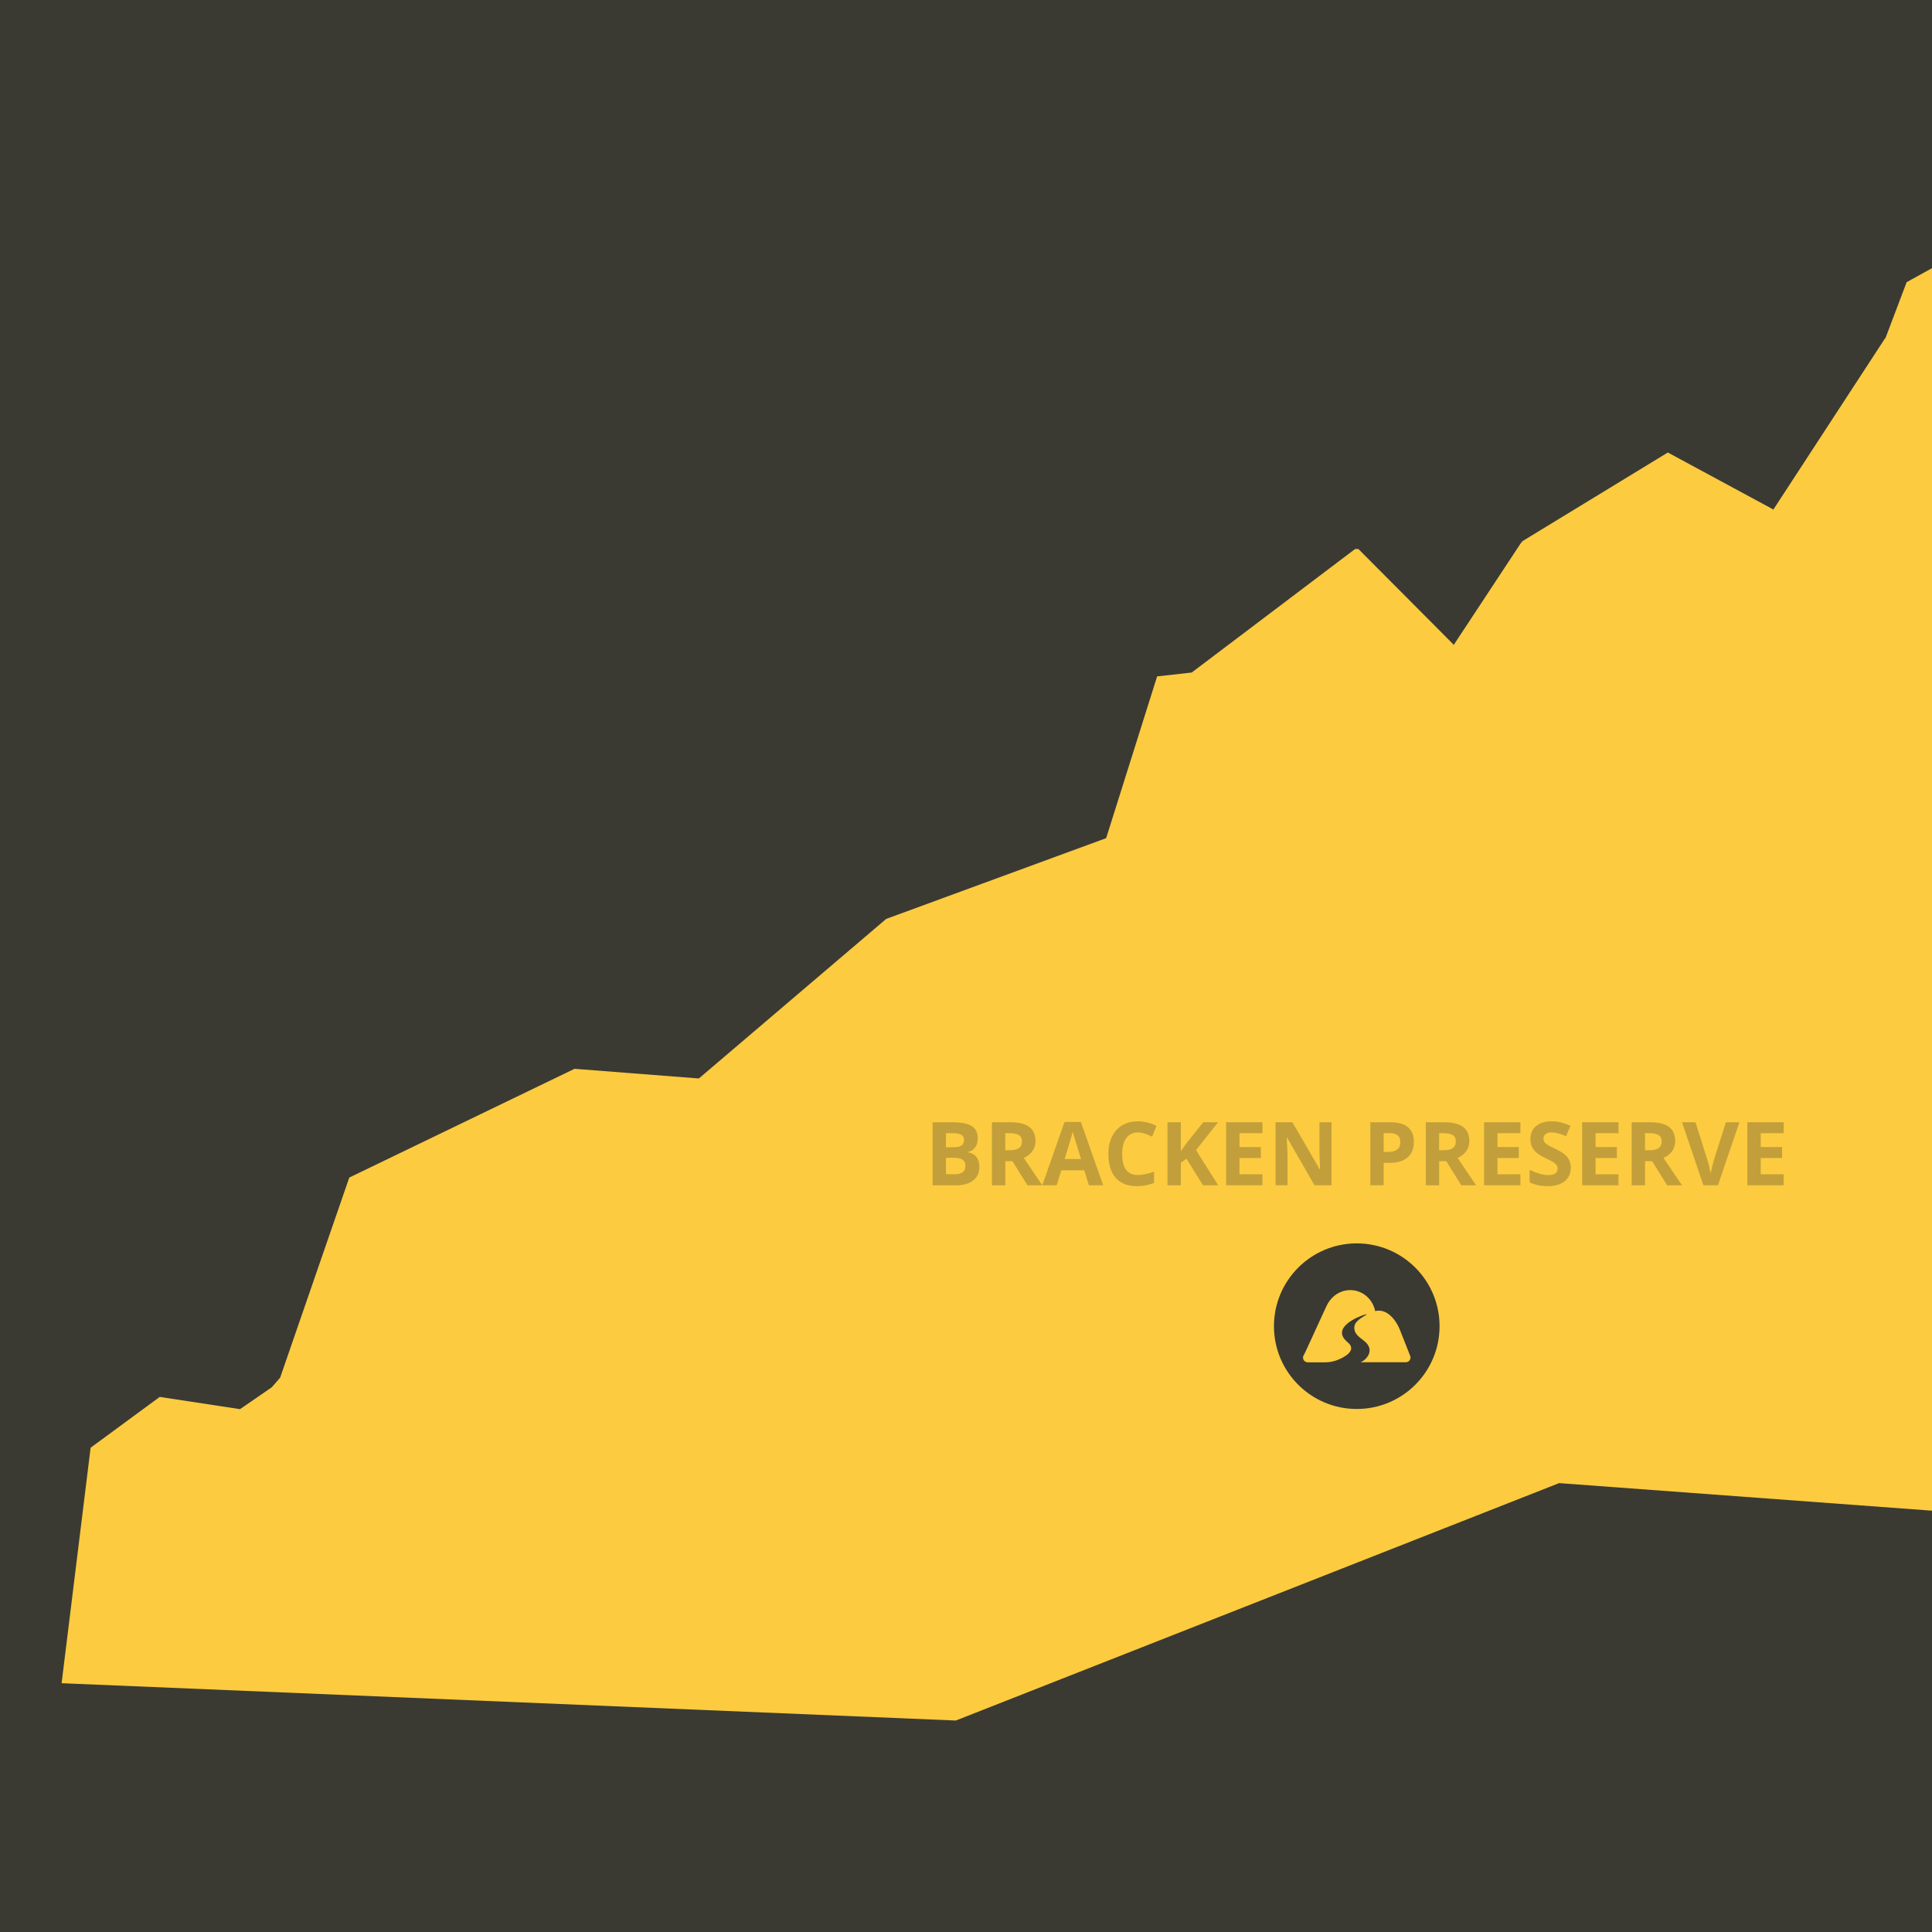 <?xml version="1.0" encoding="UTF-8"?><svg xmlns="http://www.w3.org/2000/svg" xmlns:xlink="http://www.w3.org/1999/xlink" viewBox="0 0 700 700"><defs><style>.k{fill:none;}.l{fill:#fccb3f;}.m{fill:#525354;}.n{fill:#3f69fc;}.o{fill:#3a3a33;}.p{opacity:.3;}.q{clip-path:url(#h);}.r{clip-path:url(#e);}.s{clip-path:url(#d);}.t{clip-path:url(#g);}.u{clip-path:url(#f);}.v{clip-path:url(#c);}.w{clip-path:url(#b);}</style><clipPath id="b"><rect class="k" x="-755.53" y="734.25" width="700" height="700"/></clipPath><clipPath id="c"><rect class="k" x="-755.53" y="-7.98" width="700" height="700"/></clipPath><clipPath id="d"><rect class="k" x="-755.53" y="-746.22" width="700" height="700"/></clipPath><clipPath id="e"><rect class="k" x="845.98" y="734.25" width="700" height="700"/></clipPath><clipPath id="f"><rect class="k" x="0" y="734.25" width="700" height="700"/></clipPath><clipPath id="g"><rect class="k" x="0" width="700" height="700"/></clipPath><clipPath id="h"><rect class="k" x="0" y="-734.25" width="700" height="700"/></clipPath></defs><g id="a"><g class="w"><polygon class="n" points="496.83 1808.82 496.83 531.39 -1311.78 531.39 -1274.45 1808.51 -420.19 1808.82 496.83 1808.82"/><path class="o" d="M-369.08,1808.35c3.11-4.06,6.76-9.52,10.28-17.01,0,0,14.74-24.19,36.65-13.58,0,0,11.63-.16,13.93-17.64,0,0,2.03-15.29,15.55-14.98,0,0,11.9-2.34,10.14-18.26,0,0,7.44-44.17,25.7-85.68,15.01-33.87,42.33-58.37,74.66-66.49,8.79-2.03,17.45-5.31,25.7-9.52l15.42-24.5c7.98-2.97,15.55-4.99,22.32-5.77,0,0,11.23-4.68,33-.78,0,0,23.94,8.74,28.67-19.51,0,0,43.82-110.5,79.93-135.47,0,0,26.78-26.53,78.04-48.54,0,0,36.79-14.98,74.52-15.76,0,0,37.19,14.98,46.53-21.85,0,0,3.65-6.09,9.06-13.42,0,0-2.16-5.46-15.96-11.24,0,0,6.49-15.61-30.7-20.45,0,0-20.56-8.74-8.25-24.82,3.52-16.23,8.12-32.31,13.66-47.76,0,0,9.87-9.99-2.3-15.45,0,0-13.53-7.34-9.2-18.42,0,0-3.92-14.05,18.39-6.71,0,0,45.17,19.82,64.65,4.68,0,0,25.97-20.45,24.35-40.89,0,0-.68-16.86,17.18-20.29,0,0,34.35-7.34,24.08-39.33,0,0-15.28-37.77-19.07-41.83,0,0-7.44-9.68-15.28,5.62,0,0-13.25,12.64-24.21-2.65,0,0-18.12-16.54-31.51-3.9,0,0-2.71,9.52-15.96,10.61,0,0-7.57-8.12-15.82-11.24,0,0-9.2,3.43-14.47,10.77,0,0-26.1,10.46-34.49-2.65,0,0-19.34-28.56,20.42-44.95,0,0,38.01-13.27,65.19-31.99,0,0,22.72-17.79,43.01-7.49,0,0-30.43-29.81-18.67-20.91,0,0,1.35-54.78,4.19-59.31,0,0,40.17-2.81,38.95-7.34l-101.71-237.38s-5.14-5.15-2.57-18.88c0,0,.68-10.77-5.82-16.08,0,0-6.36-7.02-.27-20.13,0,0,.95-3.28,1.89-7.96h-1599.23v1277.43H-369.08v-.31Z"/></g><g class="v"><polygon class="n" points="496.83 1066.59 496.83 -210.84 -1311.78 -210.84 -1274.45 1066.28 -420.19 1066.59 496.83 1066.59"/><path class="o" d="M-369.08,1066.12c3.11-4.06,6.76-9.52,10.28-17.01,0,0,14.74-24.19,36.65-13.58,0,0,11.63-.16,13.93-17.64,0,0,2.03-15.29,15.55-14.98,0,0,11.9-2.34,10.14-18.26,0,0,7.44-44.17,25.7-85.68,15.01-33.87,42.33-58.37,74.66-66.49,8.79-2.03,17.45-5.31,25.7-9.52l15.42-24.5c7.98-2.97,15.55-4.99,22.32-5.77,0,0,11.23-4.68,33-.78,0,0,23.94,8.74,28.67-19.51,0,0,43.82-110.5,79.93-135.47,0,0,26.78-26.53,78.04-48.54,0,0,36.79-14.98,74.52-15.76,0,0,37.19,14.98,46.53-21.85,0,0,3.65-6.09,9.06-13.42,0,0-2.16-5.46-15.96-11.24,0,0,6.49-15.61-30.7-20.45,0,0-20.56-8.74-8.25-24.82,3.52-16.23,8.12-32.31,13.66-47.76,0,0,9.87-9.99-2.3-15.45,0,0-13.53-7.34-9.2-18.42,0,0-3.92-14.05,18.39-6.71,0,0,45.17,19.82,64.65,4.68,0,0,25.97-20.45,24.35-40.89,0,0-.68-16.86,17.18-20.29,0,0,34.35-7.34,24.08-39.33,0,0-15.28-37.77-19.07-41.83,0,0-7.44-9.68-15.28,5.62,0,0-13.25,12.64-24.21-2.65,0,0-18.12-16.54-31.51-3.9,0,0-2.71,9.52-15.96,10.61,0,0-7.57-8.12-15.82-11.24,0,0-9.2,3.43-14.47,10.77,0,0-26.1,10.46-34.49-2.65,0,0-19.34-28.56,20.42-44.95,0,0,38.01-13.27,65.19-31.99,0,0,22.72-17.79,43.01-7.49,0,0-30.43-29.81-18.67-20.91,0,0,1.35-54.78,4.19-59.31,0,0,40.17-2.81,38.95-7.34l-101.71-237.38s-5.14-5.15-2.57-18.88c0,0,.68-10.77-5.82-16.08,0,0-6.36-7.02-.27-20.13,0,0,.95-3.28,1.89-7.96h-1599.23v1277.43H-369.08v-.31Z"/><polygon class="m" points="350.08 248.16 347.37 247.85 345.08 247.85 343.59 248.94 343.59 249.56 344.26 251.59 354.41 276.1 355.76 277.81 363.88 281.09 364.55 281.09 365.63 279.37 364.55 268.76 362.25 261.89 358.74 256.12 355.9 252.68 352.92 250.34 353.06 250.03 350.08 248.16"/><polygon class="m" points="394.04 322.6 392.01 313.4 388.22 300.44 386.87 296.85 383.08 289.52 382.81 288.89 382.54 288.89 381.59 288.42 380.78 289.21 386.87 313.4 388.63 316.99 390.93 321.67 392.41 328.22 393.23 334.31 393.9 346.48 392.28 372.7 391.06 390.34 388.36 416.71 387.41 420.77 370.5 431.07 354.81 439.81 351.97 441.37 348.46 442.93 348.05 442.93 348.13 443.2 342.64 444.96 323.3 457.76 310.45 467.12 306.53 471.81 302.47 480.55 302.2 481.48 302.61 482.42 304.64 480.86 307.88 476.8 314.51 470.09 320.19 465.88 333.04 456.67 342.1 450.58 345.75 448.24 349.4 446.68 349.37 446.56 369.56 436.07 374.15 433.88 379.57 432.48 383.22 432.01 386.06 432.95 388.22 433.26 389.44 431.07 392.68 408.13 394.44 389.09 396.07 365.68 396.61 349.6 396.88 346.17 396.88 334.78 394.04 322.6"/><path class="m" d="M307.34,359.59l.68-1.25,9.6-11.71,4.6-2.81-1.76-1.66.11-.17,1.78,1.68,5.95,2.81,7.3-1.4,3.92-1.56,7.71-12.8,2.03-18.1v-1.25l-4.33-32.46-1.49-4.21-9.87-22.94-5.41-7.8-7.57-3.9s-1.89-.31-1.89-.16h-3.52l-3.65.62-6.9,3.59-1.62,1.4-9.63,14.97-2.54-14.19-1.89-2.65-7.17-5.31-20.83,1.25-6.76,1.72-10.41,4.68-15.32,8.99-.1-.1-4.46-7.49-1.49-2.03-1.62-1.09-11.23,4.21-2.3,2.65-5.95,3.12-18.12,4.68s-10.82,1.4-10.82,1.25h-1.22l-3.28-2.43.04-.07h-.14l3.37-20.06v.08s46-17.01,46-17.01h.13l39.96-13.82.08.08,25.02-18.73-.11-.19.38-.12,28.67,4.17v.04l4.06,8.43,3.92,6.4,2.16,2.34s6.9,4.84,6.9,4.99h1.08l.27-2.81-2.03-7.96-23.94-61.65-9.33-16.54-7.84-5.93-1.62-1.4-1.49-2.81-2.43-6.09.27-3.12.95-1.72.68-.78,2.84-.94,17.72,4.21,1.35.94,6.9,18.73,14.74,48.69,1.3-.45,11.55,37.75,24.48,47.45,14.61,25.91,1.22-2.81-6.63-16.86-10.28-22.63-7.98-17.48-7.71-14.51-4.33-9.21-4.19-10.46-6.77-18.51,1.09-.37-21.91-83.34-396.31,21.72-287.66,334.05v133.35l42.6,44.95h0s0,0,0,0l2.16,2.5,71.95,82.87.19-.26,80.43,90.78.02-.07.2.23-.08.31,21.1,23.72,5.95-4.06,23.13-10.46h.68l19.34-3.43s18.39-1.09,18.39-.94h7.57l7.84,1.4,14.47,4.06,14.61-11.19v.11l.04-.13.24-.18v-.7l9.6-35.98.54-2.19,5.55-17.32,2.16-5.93,11.16-21.42,8.29-12.83.57-.72-.41.47.37-.47h.03s35.44-40.57,35.44-40.57h0s73.31-56.03,73.31-56.03v-.31s3.25-1.25,3.25-1.25l7.44-3.28,4.33-1.87s5-1.87,5-2.03h.68l1.62-.47,15.42-4.37,16.37-3.75,8.66-1.25,7.98-.47,9.47.47,18.26,7.65,5.82,3.59,10.01-4.84,45.31-66.95,19.07-32.46-49.37,47.45-1.08-31.84-35.03-1.87-7.44-.47-2.71-4.53-.54-1.87v-.04l.14-.12,12.98-21.07,3.79-7.18,8.52-24.19s4.33-12.95,4.19-12.95v-4.06l-1.08-4.68-2.03-4.84-3.38-1.87-19.67-3.24,10.21-13.61v-.47s11.5,4.21,11.5,4.21l14.47,4.84,1.62.31,45.99,3.12,1.22-.62,12.98-12.02,8.25-11.08,1.08-1.72.54-1.72,2.16-8.12.41-2.81-.27-3.12,6.9-13.89Z"/></g><g class="s"><polygon class="n" points="496.83 328.35 496.83 -949.08 -1311.78 -949.08 -1274.45 328.04 -420.19 328.35 496.83 328.35"/><path class="o" d="M-369.08,327.88c3.11-4.06,6.76-9.52,10.28-17.01,0,0,14.74-24.19,36.65-13.58,0,0,11.63-.16,13.93-17.64,0,0,2.03-15.29,15.55-14.98,0,0,11.9-2.34,10.14-18.26,0,0,7.44-44.17,25.7-85.68,15.01-33.87,42.33-58.37,74.66-66.49,8.79-2.03,17.45-5.31,25.7-9.52l15.42-24.5c7.98-2.97,15.55-4.99,22.32-5.77,0,0,11.23-4.68,33-.78,0,0,23.94,8.74,28.67-19.51,0,0,43.82-110.5,79.93-135.47,0,0,26.78-26.53,78.04-48.54,0,0,36.79-14.98,74.52-15.76,0,0,37.19,14.98,46.53-21.85,0,0,3.65-6.09,9.06-13.42,0,0-2.16-5.46-15.96-11.24,0,0,6.49-15.61-30.7-20.45,0,0-20.56-8.74-8.25-24.82,3.52-16.23,8.12-32.31,13.66-47.76,0,0,9.87-9.99-2.3-15.45,0,0-13.53-7.34-9.2-18.42,0,0-3.92-14.05,18.39-6.71,0,0,45.17,19.82,64.65,4.68,0,0,25.97-20.45,24.35-40.89,0,0-.68-16.86,17.18-20.29,0,0,34.35-7.34,24.08-39.33,0,0-15.28-37.77-19.07-41.83,0,0-7.44-9.68-15.28,5.62,0,0-13.25,12.64-24.21-2.65,0,0-18.12-16.54-31.51-3.9,0,0-2.71,9.52-15.96,10.61,0,0-7.57-8.12-15.82-11.24,0,0-9.2,3.43-14.47,10.77,0,0-26.1,10.46-34.49-2.65,0,0-19.34-28.56,20.42-44.95,0,0,38.01-13.27,65.19-31.99,0,0,22.72-17.79,43.01-7.49,0,0-30.43-29.81-18.67-20.91,0,0,1.35-54.78,4.19-59.31,0,0,40.17-2.81,38.95-7.34l-101.71-237.38s-5.14-5.15-2.57-18.88c0,0,.68-10.77-5.82-16.08,0,0-6.36-7.02-.27-20.13,0,0,.95-3.28,1.89-7.96h-1599.23V328.19H-369.08v-.31Z"/><path class="m" d="M307.34-378.65l.68-1.25,9.6-11.71,4.6-2.81-1.76-1.66.11-.17,1.78,1.68,5.95,2.81,7.3-1.4,3.92-1.56,7.71-12.8,2.03-18.1v-1.25l-4.33-32.46-1.49-4.21-9.87-22.94-5.41-7.8-7.57-3.9s-1.89-.31-1.89-.16h-3.52l-3.65.62-6.9,3.59-1.62,1.4-9.63,14.97-2.54-14.19-1.89-2.65-7.17-5.31-20.83,1.25-6.76,1.72-10.41,4.68-15.32,8.99-.1-.1-4.46-7.49-1.49-2.03-1.62-1.09-11.23,4.21-2.3,2.65-5.95,3.12-18.12,4.68s-10.82,1.4-10.82,1.25h-1.22l-3.28-2.43.04-.07h-.14l3.37-20.06v.08s46-17.01,46-17.01h.13l39.96-13.82.08.08,25.02-18.73-.11-.19.38-.12,28.67,4.17v.04l4.06,8.43,3.92,6.4,2.16,2.34s6.9,4.84,6.9,4.99h1.08l.27-2.81-2.03-7.96-23.94-61.65-9.33-16.54-7.84-5.93-1.62-1.4-1.49-2.81-2.43-6.09.27-3.12.95-1.72.68-.78,2.84-.94,17.72,4.21,1.35.94,6.9,18.73,14.74,48.69,1.3-.45,11.55,37.75,24.48,47.45,14.61,25.91,1.22-2.81-6.63-16.86-10.28-22.63-7.98-17.48-7.71-14.51-4.33-9.21-4.19-10.46-6.77-18.51,1.09-.37-21.91-83.34-396.31,21.72-287.66,334.05v133.35l42.6,44.95h0s0,0,0,0l2.16,2.5,71.95,82.87.19-.26,80.43,90.78.02-.07.2.23-.08.31,21.1,23.72,5.95-4.06,23.13-10.46h.68l19.34-3.43s18.39-1.09,18.39-.94h7.57l7.84,1.4,14.47,4.06,14.61-11.19v.11l.04-.13.24-.18v-.7l9.6-35.98.54-2.19,5.55-17.32,2.16-5.93,11.16-21.42,8.29-12.83.57-.72-.41.47.37-.47h.03s35.44-40.57,35.44-40.57h0s73.31-56.03,73.31-56.03v-.31s3.25-1.25,3.25-1.25l7.44-3.28,4.33-1.87s5-1.87,5-2.03h.68l1.62-.47,15.42-4.37,16.37-3.75,8.66-1.25,7.98-.47,9.47.47,18.26,7.65,5.82,3.59,10.01-4.84,45.31-66.95,19.07-32.46-49.37,47.45-1.08-31.84-35.03-1.87-7.44-.47-2.71-4.53-.54-1.87v-.04l.14-.12,12.98-21.07,3.79-7.18,8.52-24.19s4.33-12.95,4.19-12.95v-4.06l-1.08-4.68-2.03-4.84-3.38-1.87-19.67-3.24,10.21-13.61v-.47s11.5,4.21,11.5,4.21l14.47,4.84,1.62.31,45.99,3.12,1.22-.62,12.98-12.02,8.25-11.08,1.08-1.72.54-1.72,2.16-8.12.41-2.81-.27-3.12,6.9-13.89Z"/></g><g class="r"><path class="o" d="M2152,2155.03c4.65-6.06,10.1-14.22,15.35-25.41,0,0,22.02-36.13,54.74-20.28,0,0,17.37-.23,20.81-26.34,0,0,3.03-22.84,23.23-22.38,0,0,17.78-3.5,15.15-27.27,0,0,11.11-65.96,38.38-127.97,22.42-50.58,63.23-87.18,111.5-99.3,13.13-3.03,26.06-7.93,38.38-14.22l23.03-36.6c11.92-4.43,23.23-7.46,33.33-8.62,0,0,16.77-6.99,49.29-1.17,0,0,35.75,13.05,42.82-29.14,0,0,65.45-165.03,119.38-202.32,0,0,40-39.63,116.55-72.49,0,0,54.94-22.38,111.3-23.54,0,0,55.55,22.38,69.49-32.63,0,0,5.45-9.09,13.53-20.05,0,0-3.23-8.16-23.84-16.78,0,0,9.7-23.31-45.85-30.54,0,0-30.7-13.05-12.32-37.06,5.25-24.24,12.12-48.25,20.4-71.33,0,0,14.75-14.92-3.43-23.08,0,0-20.2-10.96-13.74-27.5,0,0-5.86-20.98,27.47-10.02,0,0,67.47,29.6,96.56,6.99,0,0,38.78-30.54,36.36-61.07,0,0-1.01-25.17,25.65-30.3,0,0,51.31-10.96,35.96-58.74,0,0-22.83-56.41-28.48-62.47,0,0-11.11-14.45-22.83,8.39,0,0-19.8,18.88-36.16-3.96,0,0-27.07-24.71-47.07-5.83,0,0-4.04,14.22-23.84,15.85,0,0-11.31-12.12-23.63-16.78,0,0-13.74,5.13-21.61,16.08,0,0-38.99,15.62-51.51-3.96,0,0-28.89-42.66,30.5-67.13,0,0,56.76-19.81,97.36-47.78,0,0,33.94-26.57,64.24-11.19,0,0-45.45-44.52-27.88-31.23,0,0,2.02-81.82,6.26-88.57,0,0,59.99-4.2,58.18-10.96l-151.9-354.53s-7.68-7.69-3.84-28.2c0,0,1.01-16.08-8.69-24.01,0,0-9.49-10.49-.4-30.07,0,0,1.41-4.89,2.83-11.89H614.57v1907.85h1537.43v-.47Z"/></g><g class="u"><polygon class="n" points="2599.25 2155.73 2599.25 247.88 -101.91 247.88 -46.16 2155.27 1229.68 2155.73 2599.25 2155.73"/><path class="o" d="M1306.01,2155.03c4.65-6.06,10.1-14.22,15.35-25.41,0,0,22.02-36.13,54.74-20.28,0,0,17.37-.23,20.81-26.34,0,0,3.03-22.84,23.23-22.38,0,0,17.78-3.5,15.15-27.27,0,0,11.11-65.96,38.38-127.97,22.42-50.58,63.23-87.18,111.5-99.3,13.13-3.03,26.06-7.93,38.38-14.22l23.03-36.6c11.92-4.43,23.23-7.46,33.33-8.62,0,0,16.77-6.99,49.29-1.17,0,0,35.75,13.05,42.82-29.14,0,0,65.45-165.03,119.38-202.32,0,0,40-39.63,116.55-72.49,0,0,54.94-22.38,111.3-23.54,0,0,55.55,22.38,69.49-32.63,0,0,5.45-9.09,13.53-20.05,0,0-3.23-8.16-23.84-16.78,0,0,9.7-23.31-45.85-30.54,0,0-30.7-13.05-12.32-37.06,5.25-24.24,12.12-48.25,20.4-71.33,0,0,14.75-14.92-3.43-23.08,0,0-20.2-10.96-13.74-27.5,0,0-5.86-20.98,27.47-10.02,0,0,67.47,29.6,96.56,6.99,0,0,38.78-30.54,36.36-61.07,0,0-1.01-25.17,25.65-30.3,0,0,51.31-10.96,35.96-58.74,0,0-22.83-56.41-28.48-62.47,0,0-11.11-14.45-22.83,8.39,0,0-19.8,18.88-36.16-3.96,0,0-27.07-24.71-47.07-5.83,0,0-4.04,14.22-23.84,15.85,0,0-11.31-12.12-23.63-16.78,0,0-13.74,5.13-21.61,16.08,0,0-38.99,15.62-51.51-3.96,0,0-28.89-42.66,30.5-67.13,0,0,56.76-19.81,97.36-47.78,0,0,33.94-26.57,64.24-11.19,0,0-45.45-44.52-27.88-31.23,0,0,2.02-81.82,6.26-88.57,0,0,59.99-4.2,58.18-10.96l-151.9-354.53s-7.68-7.69-3.84-28.2c0,0,1.01-16.08-8.69-24.01,0,0-9.49-10.49-.4-30.07,0,0,1.41-4.89,2.83-11.89H-231.42v1907.85h1537.43v-.47Z"/></g><g class="t"><polygon class="n" points="2599.25 1421.48 2599.25 -486.37 -101.91 -486.37 -46.16 1421.01 1229.68 1421.48 2599.25 1421.48"/><path class="o" d="M1306.01,1420.78c4.65-6.06,10.1-14.22,15.35-25.41,0,0,22.02-36.13,54.74-20.28,0,0,17.37-.23,20.81-26.34,0,0,3.03-22.84,23.23-22.38,0,0,17.78-3.5,15.15-27.27,0,0,11.11-65.96,38.38-127.97,22.42-50.58,63.23-87.18,111.5-99.3,13.13-3.03,26.06-7.93,38.38-14.22l23.03-36.6c11.92-4.43,23.23-7.46,33.33-8.62,0,0,16.77-6.99,49.29-1.17,0,0,35.75,13.05,42.82-29.14,0,0,65.45-165.03,119.38-202.32,0,0,40-39.63,116.55-72.49,0,0,54.94-22.38,111.3-23.54,0,0,55.55,22.38,69.49-32.63,0,0,5.45-9.09,13.53-20.05,0,0-3.23-8.16-23.84-16.78,0,0,9.7-23.31-45.85-30.54,0,0-30.7-13.05-12.32-37.06,5.25-24.24,12.12-48.25,20.4-71.33,0,0,14.75-14.92-3.43-23.08,0,0-20.2-10.96-13.74-27.5,0,0-5.86-20.98,27.47-10.02,0,0,67.47,29.6,96.56,6.99,0,0,38.78-30.54,36.36-61.07,0,0-1.01-25.17,25.65-30.3,0,0,51.31-10.96,35.96-58.74,0,0-22.83-56.41-28.48-62.47,0,0-11.11-14.45-22.83,8.39,0,0-19.8,18.88-36.16-3.96,0,0-27.07-24.71-47.07-5.83,0,0-4.04,14.22-23.84,15.85,0,0-11.31-12.12-23.63-16.78,0,0-13.74,5.13-21.61,16.08,0,0-38.99,15.62-51.51-3.96,0,0-28.89-42.66,30.5-67.13,0,0,56.76-19.81,97.36-47.78,0,0,33.94-26.57,64.24-11.19,0,0-45.45-44.52-27.88-31.23,0,0,2.02-81.82,6.26-88.57,0,0,59.99-4.2,58.18-10.96l-151.9-354.53s-7.68-7.69-3.84-28.2c0,0,1.01-16.08-8.69-24.01,0,0-9.49-10.49-.4-30.07,0,0,1.41-4.89,2.83-11.89H-231.42v1907.85h1537.43v-.47Z"/><polyline class="l" points="725.69 549.25 846.69 556.25 1115.69 320.05 1086.67 9.65 752.56 -4.11 752.56 -4.11 739.33 91.61 730.45 97.39 722.41 92.88 720.84 85.63 690.81 102.24 683.07 122.69 683.07 122.46 642.47 184.7 642.26 184.46 604.29 163.95 551.16 196.35 551.78 196.2 551.16 196.59 526.72 233.65 526.64 233.71 526.52 233.41 492.18 198.92 490.97 198.92 431.78 243.67 419.25 245.07 400.78 303.68 321.08 332.94 253.21 390.75 208.16 387.25 126.55 426.65 101.5 499.15 98.48 502.63 86.96 510.56 57.87 506.13 32.83 524.54 22.32 609.86 346.32 623.38 564.9 537.36"/></g><g class="q"><polygon class="n" points="2599.25 687.23 2599.25 -1220.62 -101.91 -1220.62 -46.16 686.76 1229.68 687.23 2599.25 687.23"/><path class="o" d="M1306.01,686.53c4.65-6.06,10.1-14.22,15.35-25.41,0,0,22.02-36.13,54.74-20.28,0,0,17.37-.23,20.81-26.34,0,0,3.03-22.84,23.23-22.38,0,0,17.78-3.5,15.15-27.27,0,0,11.11-65.96,38.38-127.97,22.42-50.58,63.23-87.18,111.5-99.3,13.13-3.03,26.06-7.93,38.38-14.22l23.03-36.6c11.92-4.43,23.23-7.46,33.33-8.62,0,0,16.77-6.99,49.29-1.17,0,0,35.75,13.05,42.82-29.14,0,0,65.45-165.03,119.38-202.32,0,0,40-39.63,116.55-72.49,0,0,54.94-22.38,111.3-23.54,0,0,55.55,22.38,69.49-32.63,0,0,5.45-9.09,13.53-20.05,0,0-3.23-8.16-23.84-16.78,0,0,9.7-23.31-45.85-30.54,0,0-30.7-13.05-12.32-37.06,5.25-24.24,12.12-48.25,20.4-71.33,0,0,14.75-14.92-3.43-23.08,0,0-20.2-10.96-13.74-27.5,0,0-5.86-20.98,27.47-10.02,0,0,67.47,29.6,96.56,6.99,0,0,38.78-30.54,36.36-61.07,0,0-1.01-25.17,25.65-30.3,0,0,51.31-10.96,35.96-58.74,0,0-22.83-56.41-28.48-62.47,0,0-11.11-14.45-22.83,8.39,0,0-19.8,18.88-36.16-3.96,0,0-27.07-24.71-47.07-5.83,0,0-4.04,14.22-23.84,15.85,0,0-11.31-12.12-23.63-16.78,0,0-13.74,5.13-21.61,16.08,0,0-38.99,15.62-51.51-3.96,0,0-28.89-42.66,30.5-67.13,0,0,56.76-19.81,97.36-47.78,0,0,33.94-26.57,64.24-11.19,0,0-45.45-44.52-27.88-31.23,0,0,2.02-81.82,6.26-88.57,0,0,59.99-4.2,58.18-10.96l-151.9-354.53s-7.68-7.69-3.84-28.2c0,0,1.01-16.08-8.69-24.01,0,0-9.49-10.49-.4-30.07,0,0,1.41-4.89,2.83-11.89H-231.42V687h1537.43v-.47Z"/></g></g><g id="i"><g id="j"><circle class="o" cx="491.58" cy="480.5" r="30"/><path class="l" d="M492.97,493.57h16.37c.94,0,1.71-.76,1.71-1.7,0-.22-.04-.43-.12-.63l-3.65-9.25c-1.75-4.42-5.13-7.93-9.03-6.96l-.06-.27c-.42-1.84-1.37-3.52-2.73-4.83-4.53-4.28-12.02-3.06-14.94,3.47l-7.65,16.64-.56,1.05c-.44.83-.13,1.87.71,2.31.24.13.52.2.8.2h6.27c1.48,0,2.95-.27,4.34-.79,2.78-1.04,7.36-3.61,3.89-6.45-6.48-5.31,3.89-9.45,6.62-10.19.06-.02.13.02.14.08.02.06-.01.11-.06.13-1.71,1.05-4.4,2.42-4.33,4.77.07,2.73,2.68,3.7,4.32,5.38.64.62,1.07,1.44,1.21,2.32.09.93-.17,1.85-.71,2.61-.62.94-1.51,1.67-2.55,2.1h0Z"/></g><g class="p"><rect class="k" x="330.02" y="405.14" width="323.12" height="114.98"/><path class="o" d="M337.9,406.61h7.11c3.24,0,5.59.46,7.05,1.38,1.46.92,2.2,2.39,2.2,4.4,0,1.37-.32,2.48-.96,3.36s-1.49,1.4-2.55,1.58v.16c1.45.32,2.49.93,3.13,1.81.64.89.96,2.06.96,3.53,0,2.08-.75,3.71-2.26,4.88-1.51,1.17-3.55,1.75-6.13,1.75h-8.55v-22.84ZM342.74,415.66h2.81c1.31,0,2.26-.2,2.85-.61.59-.41.88-1.08.88-2.02,0-.88-.32-1.5-.96-1.88-.64-.38-1.65-.57-3.04-.57h-2.55v5.08ZM342.74,419.5v5.95h3.16c1.33,0,2.32-.25,2.95-.77.63-.51.95-1.29.95-2.34,0-1.89-1.35-2.84-4.06-2.84h-3Z"/><path class="o" d="M364.24,420.69v8.77h-4.84v-22.84h6.66c3.1,0,5.4.57,6.89,1.7,1.49,1.13,2.23,2.85,2.23,5.15,0,1.34-.37,2.54-1.11,3.59-.74,1.05-1.79,1.87-3.14,2.46,3.44,5.14,5.68,8.45,6.72,9.95h-5.38l-5.45-8.77h-2.58ZM364.24,416.75h1.56c1.53,0,2.66-.25,3.39-.77.73-.51,1.09-1.31,1.09-2.41s-.37-1.85-1.12-2.31c-.75-.46-1.9-.69-3.46-.69h-1.47v6.17Z"/><path class="o" d="M394.51,429.45l-1.66-5.44h-8.33l-1.66,5.44h-5.22l8.06-22.94h5.92l8.09,22.94h-5.22ZM391.69,419.95c-1.53-4.93-2.39-7.71-2.59-8.36-.19-.64-.33-1.16-.41-1.53-.34,1.33-1.33,4.63-2.95,9.89h5.95Z"/><path class="o" d="M412.3,410.31c-1.82,0-3.23.69-4.23,2.05-1,1.37-1.5,3.28-1.5,5.73,0,5.09,1.91,7.64,5.73,7.64,1.6,0,3.55-.4,5.83-1.2v4.06c-1.88.78-3.97,1.17-6.28,1.17-3.32,0-5.87-1.01-7.62-3.02-1.76-2.02-2.64-4.91-2.64-8.68,0-2.38.43-4.46,1.3-6.24.86-1.79,2.11-3.16,3.73-4.11,1.62-.95,3.52-1.43,5.7-1.43s4.45.54,6.69,1.61l-1.56,3.94c-.85-.41-1.71-.76-2.58-1.06-.87-.3-1.71-.45-2.55-.45Z"/><path class="o" d="M441.37,429.45h-5.5l-5.98-9.62-2.05,1.47v8.16h-4.84v-22.84h4.84v10.45l1.91-2.69,6.19-7.77h5.38l-7.97,10.11,8.03,12.73Z"/><path class="o" d="M457.4,429.45h-13.16v-22.84h13.16v3.97h-8.31v5.02h7.73v3.97h-7.73v5.89h8.31v4Z"/><path class="o" d="M482.43,429.45h-6.16l-9.94-17.28h-.14c.2,3.05.3,5.23.3,6.53v10.75h-4.33v-22.84h6.11l9.92,17.11h.11c-.16-2.97-.23-5.07-.23-6.3v-10.81h4.36v22.84Z"/><path class="o" d="M512.27,413.74c0,2.46-.77,4.34-2.3,5.64-1.54,1.3-3.72,1.95-6.55,1.95h-2.08v8.12h-4.84v-22.84h7.3c2.77,0,4.88.6,6.32,1.79,1.44,1.19,2.16,2.97,2.16,5.34ZM501.33,417.36h1.59c1.49,0,2.6-.29,3.34-.88.74-.59,1.11-1.45,1.11-2.57s-.31-1.97-.93-2.52c-.62-.54-1.59-.81-2.91-.81h-2.2v6.78Z"/><path class="o" d="M521.43,420.69v8.77h-4.84v-22.84h6.66c3.1,0,5.4.57,6.89,1.7,1.49,1.13,2.23,2.85,2.23,5.15,0,1.34-.37,2.54-1.11,3.59-.74,1.05-1.79,1.87-3.14,2.46,3.44,5.14,5.68,8.45,6.72,9.95h-5.38l-5.45-8.77h-2.58ZM521.43,416.75h1.56c1.53,0,2.66-.25,3.39-.77.73-.51,1.09-1.31,1.09-2.41s-.37-1.85-1.12-2.31c-.75-.46-1.9-.69-3.46-.69h-1.47v6.17Z"/><path class="o" d="M550.87,429.45h-13.16v-22.84h13.16v3.97h-8.31v5.02h7.73v3.97h-7.73v5.89h8.31v4Z"/><path class="o" d="M569.12,423.11c0,2.06-.74,3.69-2.23,4.88s-3.55,1.78-6.2,1.78c-2.44,0-4.59-.46-6.47-1.38v-4.5c1.54.69,2.85,1.17,3.91,1.45,1.07.28,2.04.42,2.93.42,1.06,0,1.88-.2,2.45-.61.57-.41.85-1.01.85-1.81,0-.45-.12-.85-.38-1.2-.25-.35-.62-.68-1.1-1.01-.48-.32-1.47-.84-2.96-1.55-1.4-.66-2.44-1.29-3.14-1.89-.7-.6-1.26-1.31-1.67-2.11-.42-.8-.62-1.74-.62-2.81,0-2.02.68-3.61,2.05-4.77,1.37-1.16,3.26-1.73,5.68-1.73,1.19,0,2.32.14,3.4.42s2.21.68,3.38,1.19l-1.56,3.77c-1.22-.5-2.23-.85-3.02-1.05-.8-.2-1.58-.3-2.35-.3-.92,0-1.62.21-2.11.64-.49.43-.73.98-.73,1.67,0,.43.1.8.3,1.12.2.32.51.62.95.92.43.3,1.46.83,3.07,1.6,2.13,1.02,3.6,2.04,4.39,3.07.79,1.03,1.19,2.29,1.19,3.77Z"/><path class="o" d="M586.41,429.45h-13.16v-22.84h13.16v3.97h-8.31v5.02h7.73v3.97h-7.73v5.89h8.31v4Z"/><path class="o" d="M596.02,420.69v8.77h-4.84v-22.84h6.66c3.1,0,5.4.57,6.89,1.7,1.49,1.13,2.23,2.85,2.23,5.15,0,1.34-.37,2.54-1.11,3.59-.74,1.05-1.79,1.87-3.14,2.46,3.44,5.14,5.68,8.45,6.72,9.95h-5.38l-5.45-8.77h-2.58ZM596.02,416.75h1.56c1.53,0,2.66-.25,3.39-.77.73-.51,1.09-1.31,1.09-2.41s-.37-1.85-1.12-2.31c-.75-.46-1.9-.69-3.46-.69h-1.47v6.17Z"/><path class="o" d="M625.33,406.61h4.89l-7.77,22.84h-5.28l-7.75-22.84h4.89l4.3,13.59c.24.8.49,1.74.74,2.8.25,1.07.41,1.81.48,2.23.11-.96.5-2.63,1.17-5.03l4.33-13.59Z"/><path class="o" d="M646.26,429.45h-13.16v-22.84h13.16v3.97h-8.31v5.02h7.73v3.97h-7.73v5.89h8.31v4Z"/></g></g></svg>